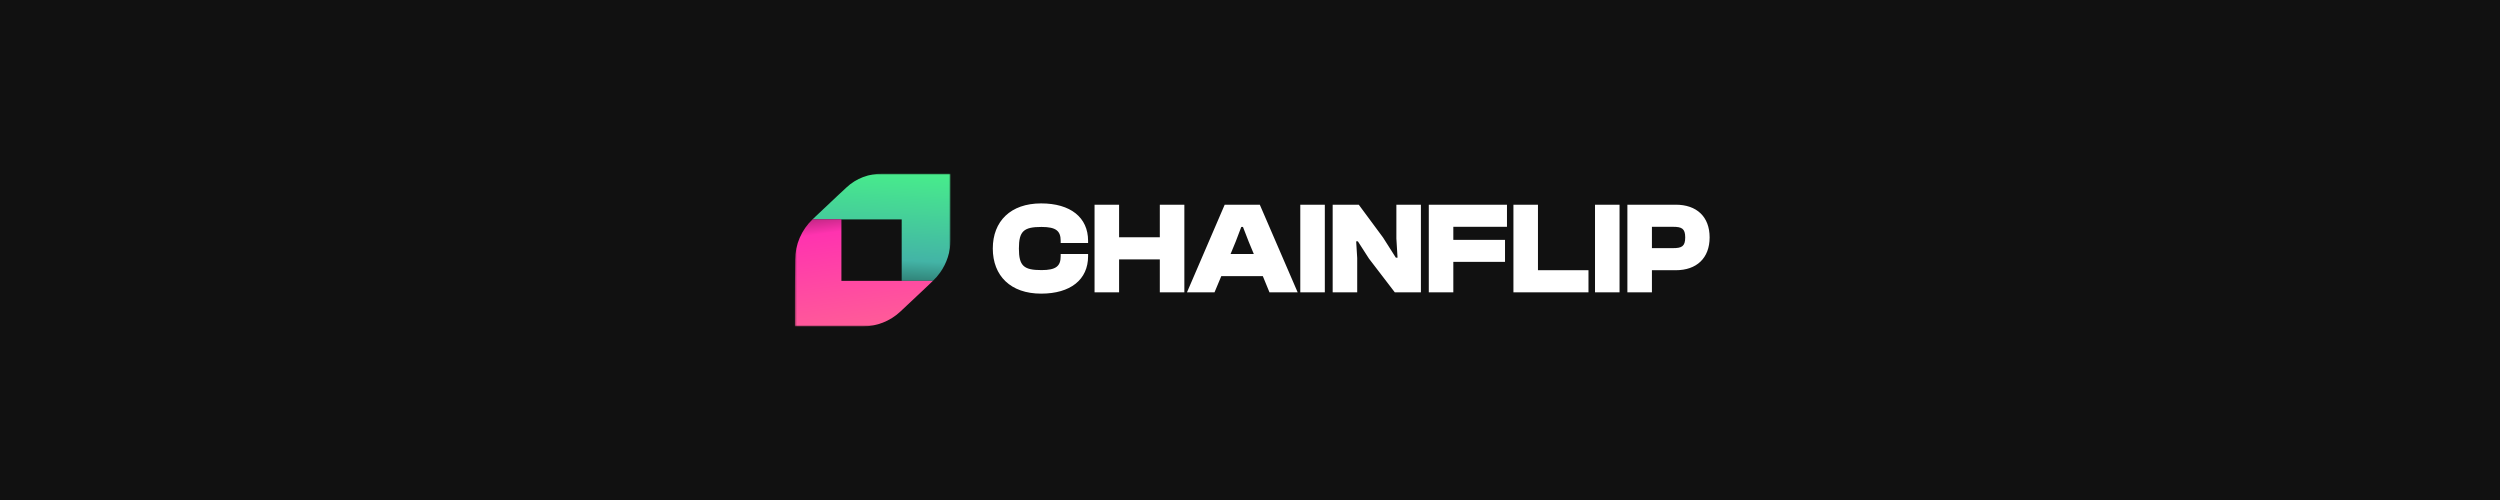 <svg width="1250" height="250" viewBox="0 0 1250 250" fill="none" xmlns="http://www.w3.org/2000/svg">
<rect width="1250" height="250" fill="#111111"/>
<path d="M520.545 146.818C535.232 146.818 544.042 139.822 544.042 128.116V127.007H530.335V128.116C530.335 133.087 527.987 135.047 520.741 135.047C511.866 135.047 509.452 132.956 509.452 124.258C509.452 115.564 511.866 113.473 520.741 113.473C527.987 113.473 530.335 115.436 530.335 120.404V121.513H544.042V120.404C544.042 108.698 535.232 101.702 520.545 101.702C505.336 101.702 496.399 110.596 496.399 124.258C496.399 137.924 505.34 146.818 520.545 146.818ZM559.545 146.164V129.687H579.909V146.16H592.178V102.36H579.909V118.636H559.545V102.356H547.276V146.164H559.545ZM607.257 146.164L610.651 138.055H631.407L634.735 146.164H648.83L629.904 102.356H612.346L593.489 146.164H607.257ZM617.831 120.858L620.637 113.473H621.486L624.354 120.858L626.902 127.004H615.286L617.827 120.858H617.831ZM662.414 146.164V102.356H650.144V146.164H662.414ZM678.603 146.164V129.033L678.084 120.662H678.93L684.476 129.295L697.399 146.164H710.456V102.356H698.187V119.291L698.771 128.836H697.921L691.526 118.767L679.387 102.356H666.334V146.164H678.603ZM726.663 146.164V130.927H752.508V119.945H726.663V113.407H753.488V102.356H714.394V146.164H726.663ZM794.241 146.164V135.109H768.981V102.356H756.712V146.164H794.241ZM809.774 146.164V102.356H797.505V146.164H809.774ZM825.963 146.164V135.109H837.906C848.284 135.109 854.81 129.095 854.81 118.698C854.81 108.302 848.284 102.353 837.906 102.353H813.694V146.164H825.963ZM836.537 113.407C840.842 113.407 842.607 114.255 842.607 118.702C842.607 123.211 840.842 124.062 836.537 124.062H825.963V113.407H836.537Z" fill="white"/>
<mask id="mask0_473_949" style="mask-type:luminance" maskUnits="userSpaceOnUse" x="397" y="86" width="79" height="78">
<path d="M397.44 86.822H475.259V163.247H397.44V86.822Z" fill="white"/>
</mask>
<g mask="url(#mask0_473_949)">
<path d="M475.259 86.822V120.011C475.257 125.863 473.43 131.568 470.031 136.327C468.986 137.794 467.798 139.154 466.485 140.385L466.394 140.429H450.847V109.684H406.261L406.442 109.502L418.621 98.018L423.122 93.825C428.211 89.033 434.484 86.818 441.395 86.818L475.259 86.822Z" fill="url(#paint0_linear_473_949)"/>
<path d="M466.394 140.476L466.347 140.524L466.303 140.571L465.483 141.353L462.394 144.302L451.167 154.858L450.078 155.876C445.013 160.59 438.355 163.207 431.442 163.204H397.44V148.36L397.487 140.433L397.578 129.876C397.591 126.087 398.37 122.34 399.87 118.862C401.37 115.384 403.559 112.246 406.305 109.64H420.708V140.433H466.391L466.394 140.476Z" fill="url(#paint1_linear_473_949)"/>
</g>
<defs>
<linearGradient id="paint0_linear_473_949" x1="442.39" y1="83.549" x2="437.913" y2="167.781" gradientUnits="userSpaceOnUse">
<stop stop-color="#48EF8A"/>
<stop offset="0.546" stop-color="#43B4A6"/>
<stop offset="0.692" stop-color="#2D796F"/>
<stop offset="0.966"/>
</linearGradient>
<linearGradient id="paint1_linear_473_949" x1="433.968" y1="167.382" x2="422.217" y2="81.075" gradientUnits="userSpaceOnUse">
<stop stop-color="#FF5F96"/>
<stop offset="0.61" stop-color="#FF33AF"/>
<stop offset="1"/>
</linearGradient>
</defs>
</svg>
